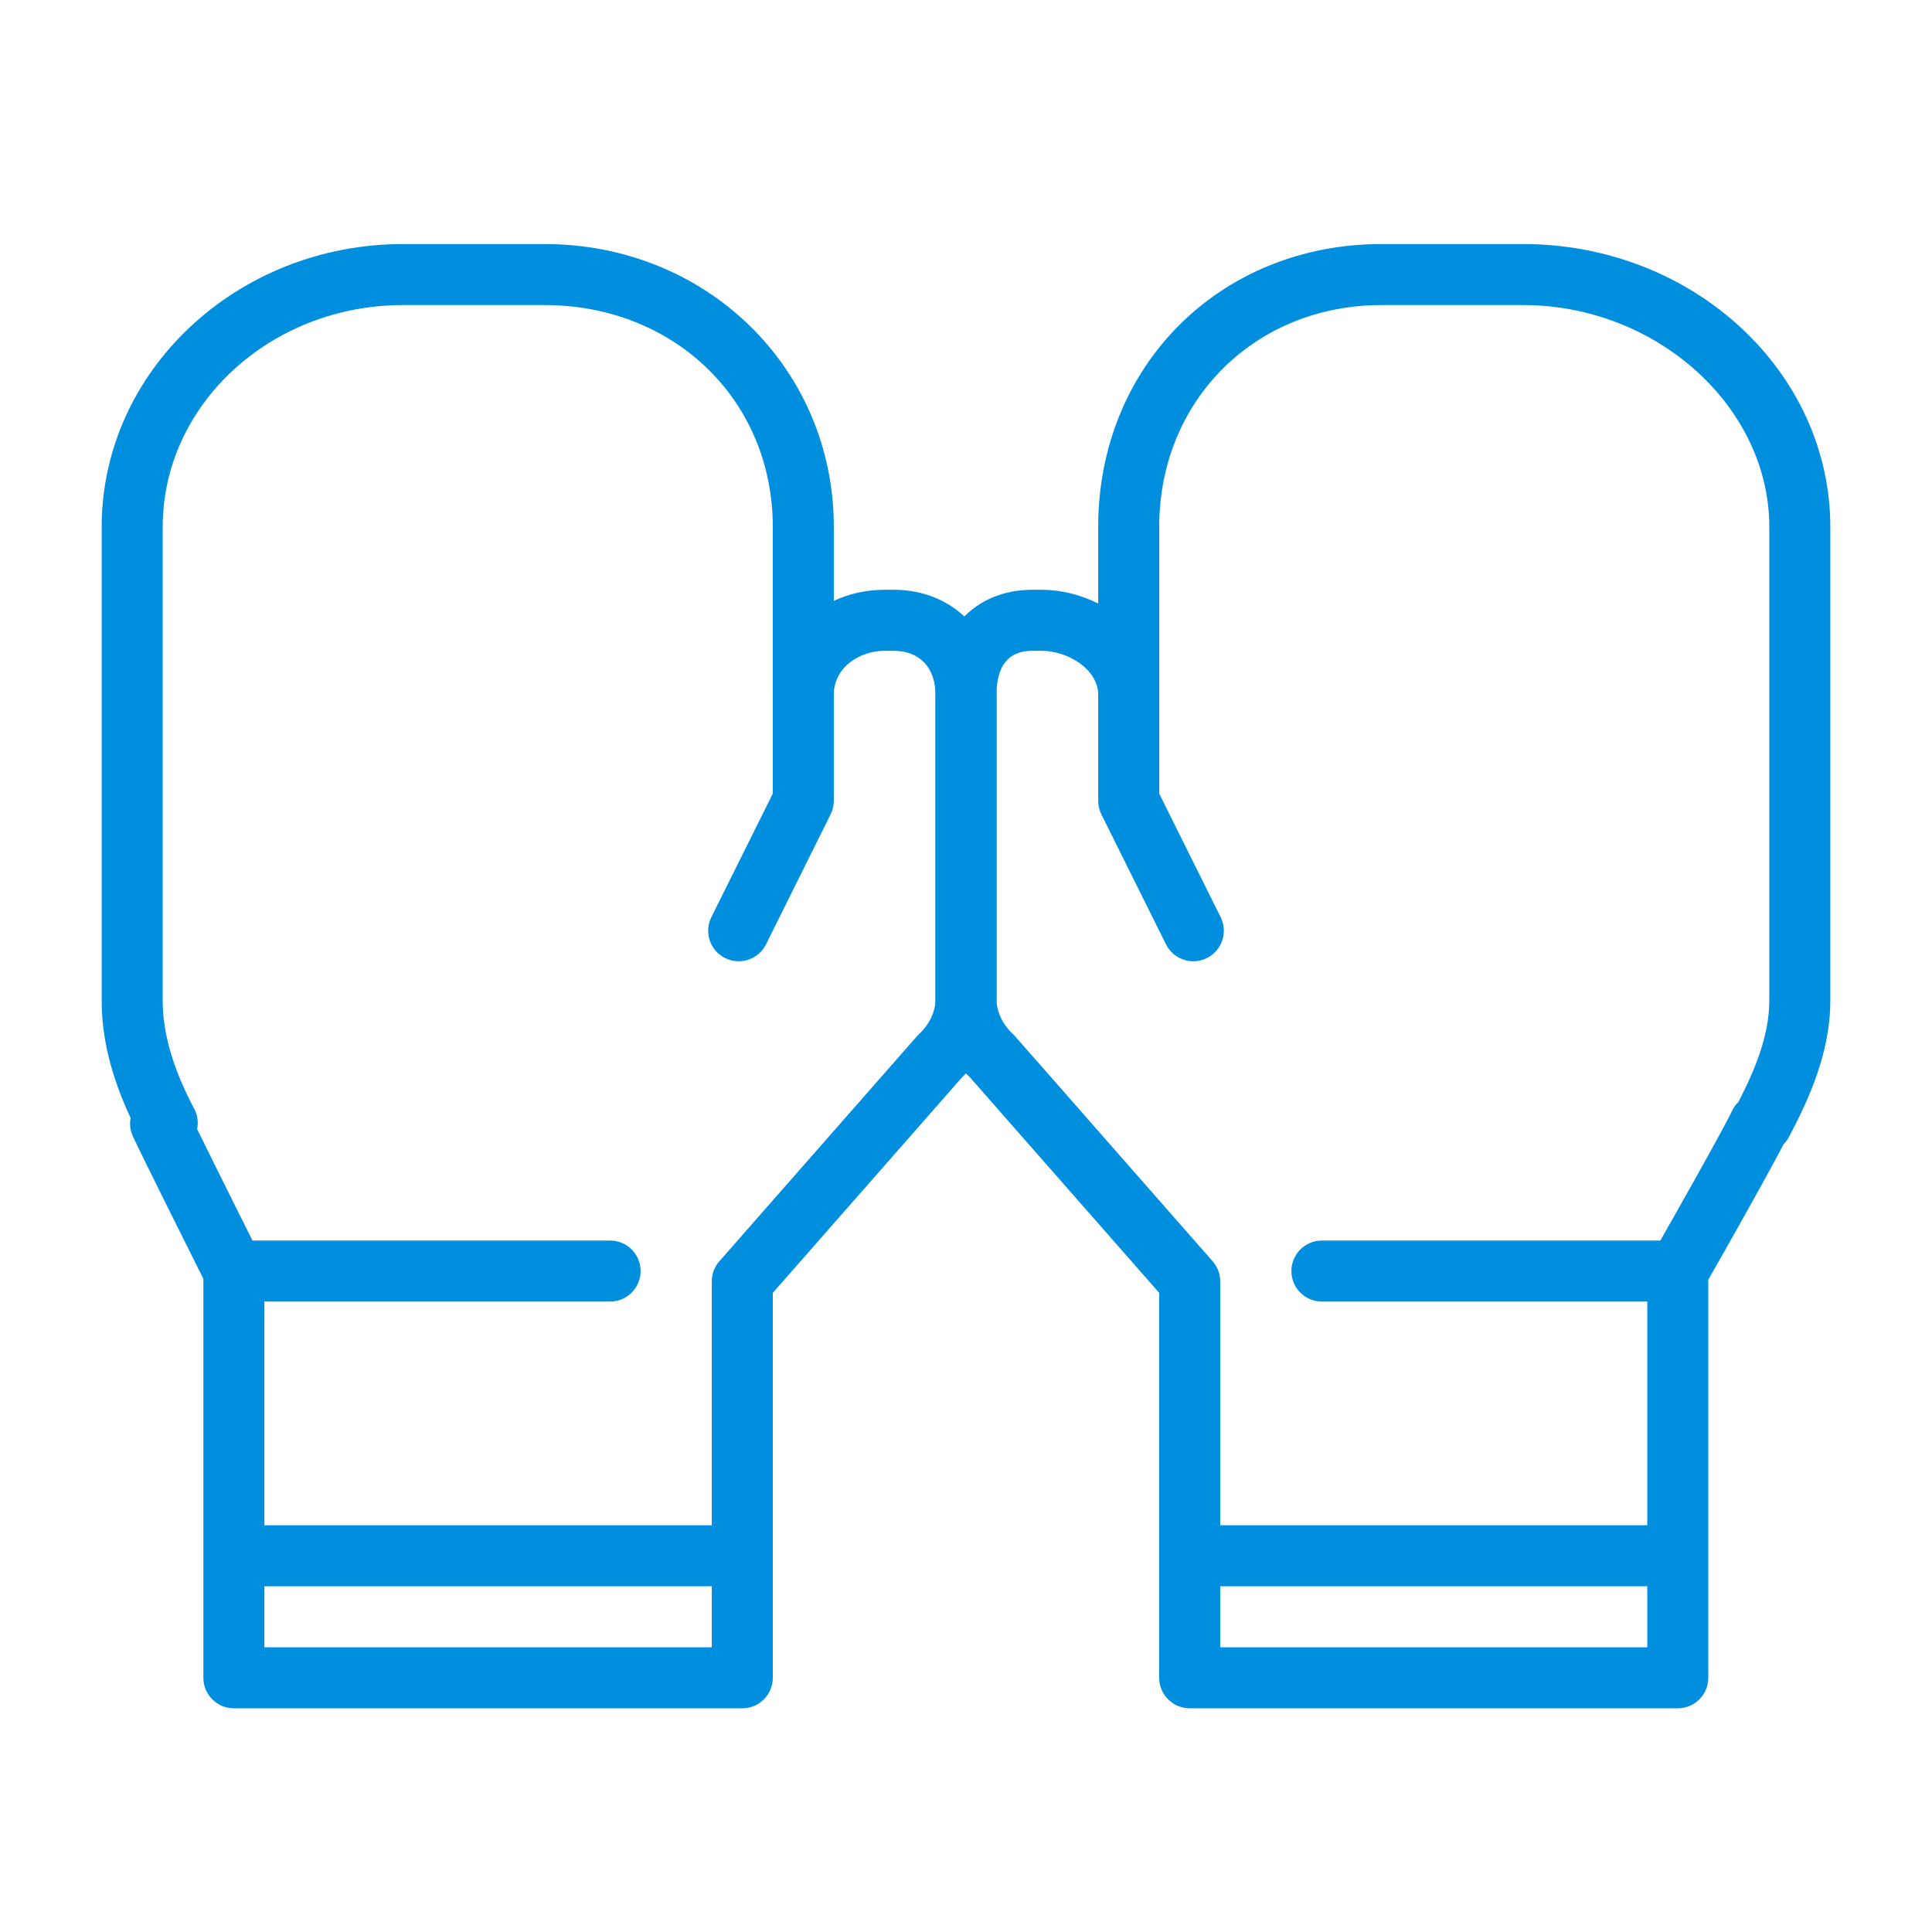 <?xml version="1.0" encoding="utf-8"?>
<!-- Generator: Adobe Illustrator 16.0.0, SVG Export Plug-In . SVG Version: 6.00 Build 0)  -->
<!DOCTYPE svg PUBLIC "-//W3C//DTD SVG 1.1//EN" "http://www.w3.org/Graphics/SVG/1.1/DTD/svg11.dtd">
<svg version="1.1" id="Layer_1" xmlns:x="http://ns.adobe.com/Extensibility/1.0/" xmlns:i="http://ns.adobe.com/AdobeIllustrator/10.0/" xmlns:graph="http://ns.adobe.com/Graphs/1.0/"
	 xmlns="http://www.w3.org/2000/svg" xmlns:xlink="http://www.w3.org/1999/xlink" x="0px" y="0px" width="95px" height="95px"
	 viewBox="0 0 95 95" enable-background="new 0 0 95 95" xml:space="preserve">
<g>
	<g>
		<path fill="#008FDE" d="M36.5,84h-25c-0.829,0-1.5-0.672-1.5-1.5V62.881c-0.64-1.278-2.968-5.938-3.463-6.999
			c-0.135-0.288-0.172-0.607-0.115-0.913C5.466,52.928,5,51.034,5,49.205V25.913C5,18.241,11.649,12,19.822,12h6.949
			C34.75,12,41,18.111,41,25.913v3.633C41.747,29.195,42.595,29,43.502,29h0.443C46.874,29,49,31.171,49,34.161v14.968
			c0,1.417-0.621,2.819-1.708,3.86L38,63.572V82.5C38,83.328,37.329,84,36.5,84z M13,81h22V63.007c0-0.364,0.132-0.716,0.373-0.989
			l9.711-11.06c0.033-0.038,0.068-0.074,0.104-0.108C45.704,50.369,46,49.742,46,49.129V34.161C46,32.828,45.213,32,43.945,32
			h-0.443C42.272,32,41,32.809,41,34.161c0,0.828-0.671,1.5-1.5,1.5s-1.5-0.672-1.5-1.5v-8.248C38,19.691,33.172,15,26.771,15
			h-6.949C13.303,15,8,19.896,8,25.913v23.292c0,1.608,0.507,3.347,1.549,5.314c0.166,0.312,0.213,0.666,0.145,1.002
			c1.008,2.06,3.123,6.282,3.148,6.333C12.946,62.063,13,62.293,13,62.526V81z"/>
		<path fill="#008FDE" d="M30,64H12c-0.829,0-1.5-0.672-1.5-1.5S11.171,61,12,61h18c0.829,0,1.5,0.672,1.5,1.5S30.829,64,30,64z"/>
		<path fill="#008FDE" d="M36,78H12c-0.829,0-1.5-0.672-1.5-1.5S11.171,75,12,75h24c0.829,0,1.5,0.672,1.5,1.5S36.829,78,36,78z"/>
		<path fill="#008FDE" d="M36.322,47.267c-0.225,0-0.452-0.05-0.667-0.157c-0.742-0.368-1.044-1.269-0.676-2.011L38,39.022V34
			c0-0.828,0.671-1.5,1.5-1.5S41,33.172,41,34v5.375c0,0.231-0.054,0.46-0.157,0.668l-3.177,6.392
			C37.404,46.962,36.873,47.267,36.322,47.267z"/>
	</g>
	<g>
		<path fill="#008FDE" d="M82.5,84h-24c-0.828,0-1.5-0.672-1.5-1.5V63.572l-9.293-10.583C46.621,51.948,46,50.546,46,49.129V34.161
			C46,31.074,47.915,29,50.766,29h0.443c0.949,0,1.921,0.239,2.791,0.676v-3.763C54,17.981,59.993,12,67.94,12h6.948
			C83.221,12,90,18.241,90,25.913v23.292c0,2.523-1.033,4.812-2.043,6.719l0,0c-0.067,0.124-0.154,0.237-0.255,0.338
			c-0.796,1.548-2.985,5.404-3.702,6.662V82.5C84,83.328,83.328,84,82.5,84z M60,81h21V62.526c0-0.261,0.068-0.518,0.197-0.744
			c0.957-1.676,3.537-6.23,3.977-7.171c0.074-0.156,0.178-0.299,0.305-0.421C86.258,52.683,87,50.943,87,49.205V25.913
			C87,19.998,81.453,15,74.889,15H67.94C61.703,15,57,19.691,57,25.913v8.248c0,0.828-0.672,1.5-1.5,1.5s-1.5-0.672-1.5-1.5
			C54,32.924,52.526,32,51.209,32h-0.443C49.594,32,49,32.728,49,34.161v14.968c0,0.613,0.296,1.24,0.812,1.721
			c0.036,0.034,0.071,0.07,0.104,0.108l9.711,11.06C59.867,62.291,60,62.643,60,63.007V81z"/>
		<path fill="#008FDE" d="M82,64H65c-0.828,0-1.5-0.672-1.5-1.5S64.172,61,65,61h17c0.828,0,1.5,0.672,1.5,1.5S82.828,64,82,64z"/>
		<path fill="#008FDE" d="M82,78H59c-0.828,0-1.5-0.672-1.5-1.5S58.172,75,59,75h23c0.828,0,1.5,0.672,1.5,1.5S82.828,78,82,78z"/>
		<path fill="#008FDE" d="M58.679,47.267c-0.552,0-1.082-0.305-1.345-0.832l-3.178-6.392C54.054,39.835,54,39.606,54,39.375V34
			c0-0.828,0.672-1.5,1.5-1.5S57,33.172,57,34v5.022l3.021,6.076c0.368,0.742,0.066,1.643-0.676,2.011
			C59.131,47.217,58.903,47.267,58.679,47.267z"/>
	</g>
</g>
</svg>
